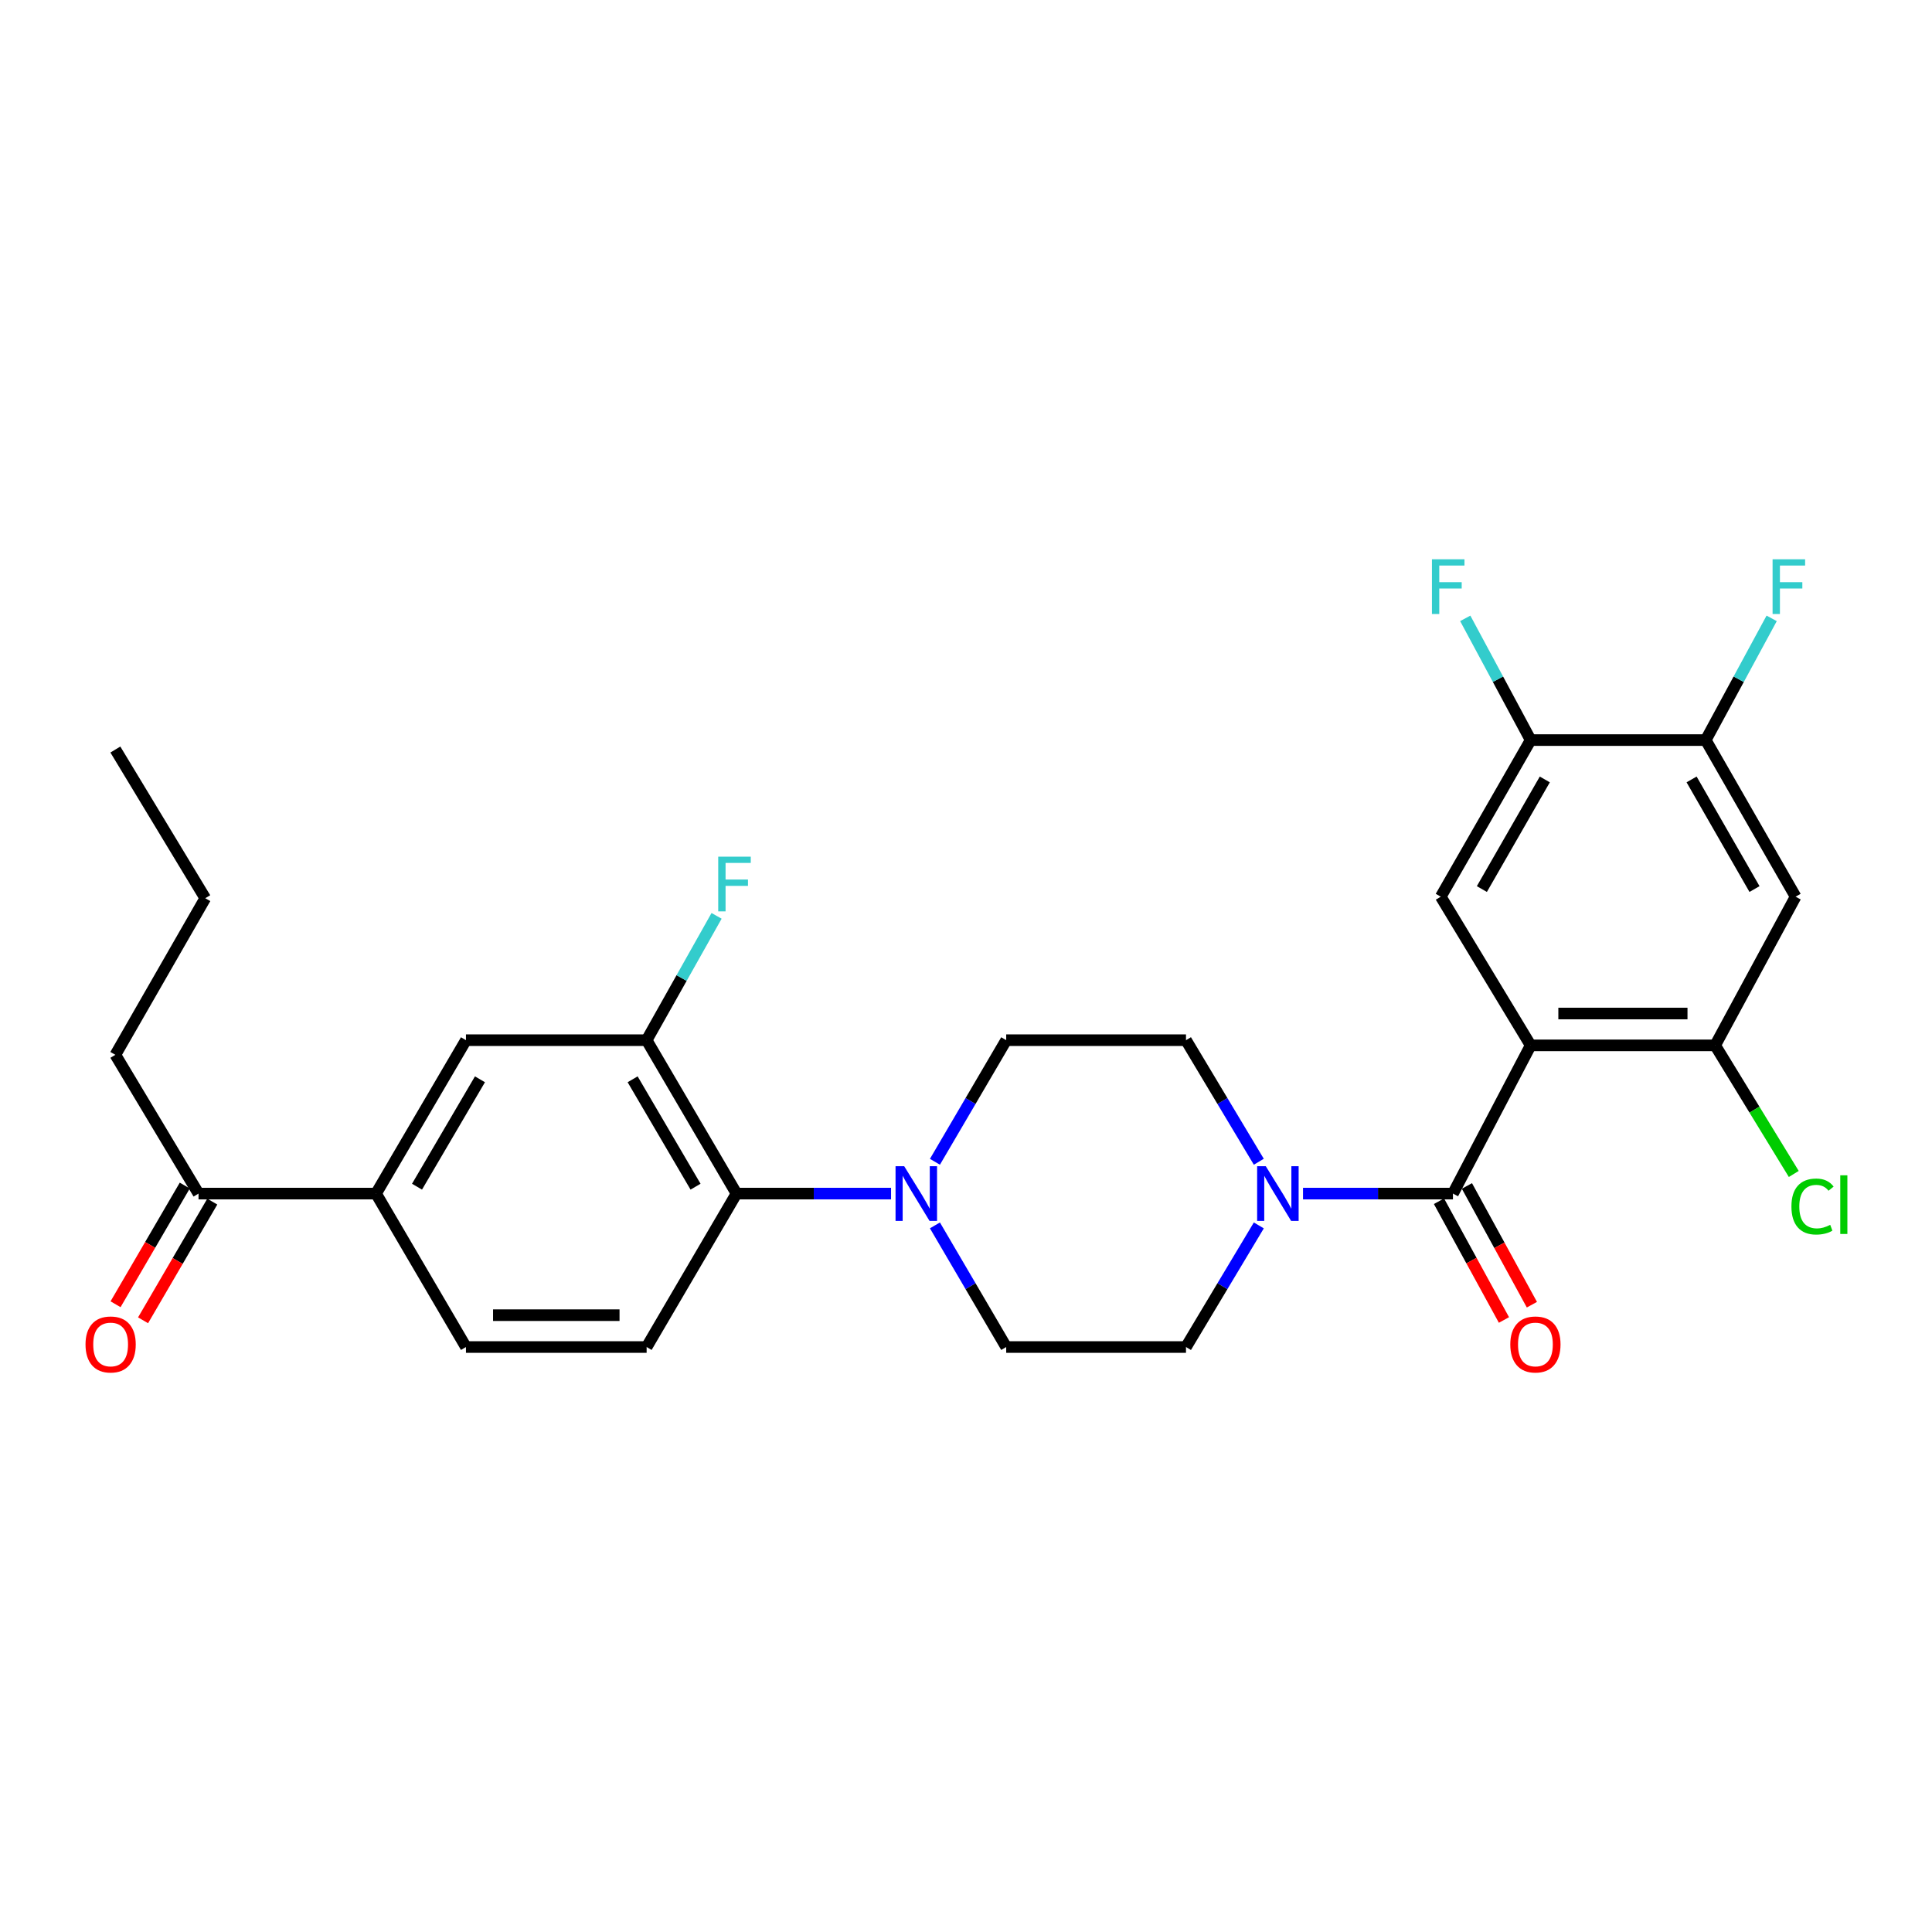 <?xml version='1.0' encoding='iso-8859-1'?>
<svg version='1.1' baseProfile='full'
              xmlns='http://www.w3.org/2000/svg'
                      xmlns:rdkit='http://www.rdkit.org/xml'
                      xmlns:xlink='http://www.w3.org/1999/xlink'
                  xml:space='preserve'
width='1000px' height='1000px' viewBox='0 0 1000 1000'>
<!-- END OF HEADER -->
<rect style='opacity:1.0;fill:#FFFFFF;stroke:none' width='1000' height='1000' x='0' y='0'> </rect>
<path class='bond-0' d='M 792.272,541.081 L 752.045,617.799' style='fill:none;fill-rule:evenodd;stroke:#000000;stroke-width:6px;stroke-linecap:butt;stroke-linejoin:miter;stroke-opacity:1' />
<path class='bond-2' d='M 792.272,541.081 L 887.767,541.081' style='fill:none;fill-rule:evenodd;stroke:#000000;stroke-width:6px;stroke-linecap:butt;stroke-linejoin:miter;stroke-opacity:1' />
<path class='bond-2' d='M 806.597,524.595 L 873.442,524.595' style='fill:none;fill-rule:evenodd;stroke:#000000;stroke-width:6px;stroke-linecap:butt;stroke-linejoin:miter;stroke-opacity:1' />
<path class='bond-3' d='M 792.272,541.081 L 745.734,464.126' style='fill:none;fill-rule:evenodd;stroke:#000000;stroke-width:6px;stroke-linecap:butt;stroke-linejoin:miter;stroke-opacity:1' />
<path class='bond-1' d='M 752.045,617.799 L 713.241,617.799' style='fill:none;fill-rule:evenodd;stroke:#000000;stroke-width:6px;stroke-linecap:butt;stroke-linejoin:miter;stroke-opacity:1' />
<path class='bond-1' d='M 713.241,617.799 L 674.438,617.799' style='fill:none;fill-rule:evenodd;stroke:#0000FF;stroke-width:6px;stroke-linecap:butt;stroke-linejoin:miter;stroke-opacity:1' />
<path class='bond-13' d='M 744.813,621.756 L 761.629,652.489' style='fill:none;fill-rule:evenodd;stroke:#000000;stroke-width:6px;stroke-linecap:butt;stroke-linejoin:miter;stroke-opacity:1' />
<path class='bond-13' d='M 761.629,652.489 L 778.444,683.222' style='fill:none;fill-rule:evenodd;stroke:#FF0000;stroke-width:6px;stroke-linecap:butt;stroke-linejoin:miter;stroke-opacity:1' />
<path class='bond-13' d='M 759.277,613.843 L 776.092,644.576' style='fill:none;fill-rule:evenodd;stroke:#000000;stroke-width:6px;stroke-linecap:butt;stroke-linejoin:miter;stroke-opacity:1' />
<path class='bond-13' d='M 776.092,644.576 L 792.907,675.309' style='fill:none;fill-rule:evenodd;stroke:#FF0000;stroke-width:6px;stroke-linecap:butt;stroke-linejoin:miter;stroke-opacity:1' />
<path class='bond-15' d='M 651.564,601.325 L 632.716,569.862' style='fill:none;fill-rule:evenodd;stroke:#0000FF;stroke-width:6px;stroke-linecap:butt;stroke-linejoin:miter;stroke-opacity:1' />
<path class='bond-15' d='M 632.716,569.862 L 613.869,538.398' style='fill:none;fill-rule:evenodd;stroke:#000000;stroke-width:6px;stroke-linecap:butt;stroke-linejoin:miter;stroke-opacity:1' />
<path class='bond-16' d='M 651.566,634.274 L 632.717,665.746' style='fill:none;fill-rule:evenodd;stroke:#0000FF;stroke-width:6px;stroke-linecap:butt;stroke-linejoin:miter;stroke-opacity:1' />
<path class='bond-16' d='M 632.717,665.746 L 613.869,697.219' style='fill:none;fill-rule:evenodd;stroke:#000000;stroke-width:6px;stroke-linecap:butt;stroke-linejoin:miter;stroke-opacity:1' />
<path class='bond-6' d='M 887.767,541.081 L 929.405,464.126' style='fill:none;fill-rule:evenodd;stroke:#000000;stroke-width:6px;stroke-linecap:butt;stroke-linejoin:miter;stroke-opacity:1' />
<path class='bond-21' d='M 887.767,541.081 L 908.111,574.36' style='fill:none;fill-rule:evenodd;stroke:#000000;stroke-width:6px;stroke-linecap:butt;stroke-linejoin:miter;stroke-opacity:1' />
<path class='bond-21' d='M 908.111,574.36 L 928.456,607.639' style='fill:none;fill-rule:evenodd;stroke:#00CC00;stroke-width:6px;stroke-linecap:butt;stroke-linejoin:miter;stroke-opacity:1' />
<path class='bond-8' d='M 745.734,464.126 L 792.272,383.066' style='fill:none;fill-rule:evenodd;stroke:#000000;stroke-width:6px;stroke-linecap:butt;stroke-linejoin:miter;stroke-opacity:1' />
<path class='bond-8' d='M 767.013,460.175 L 799.589,403.434' style='fill:none;fill-rule:evenodd;stroke:#000000;stroke-width:6px;stroke-linecap:butt;stroke-linejoin:miter;stroke-opacity:1' />
<path class='bond-4' d='M 483.919,634.261 L 502.365,665.74' style='fill:none;fill-rule:evenodd;stroke:#0000FF;stroke-width:6px;stroke-linecap:butt;stroke-linejoin:miter;stroke-opacity:1' />
<path class='bond-4' d='M 502.365,665.74 L 520.811,697.219' style='fill:none;fill-rule:evenodd;stroke:#000000;stroke-width:6px;stroke-linecap:butt;stroke-linejoin:miter;stroke-opacity:1' />
<path class='bond-5' d='M 461.206,617.799 L 421.211,617.799' style='fill:none;fill-rule:evenodd;stroke:#0000FF;stroke-width:6px;stroke-linecap:butt;stroke-linejoin:miter;stroke-opacity:1' />
<path class='bond-5' d='M 421.211,617.799 L 381.215,617.799' style='fill:none;fill-rule:evenodd;stroke:#000000;stroke-width:6px;stroke-linecap:butt;stroke-linejoin:miter;stroke-opacity:1' />
<path class='bond-29' d='M 483.921,601.338 L 502.366,569.868' style='fill:none;fill-rule:evenodd;stroke:#0000FF;stroke-width:6px;stroke-linecap:butt;stroke-linejoin:miter;stroke-opacity:1' />
<path class='bond-29' d='M 502.366,569.868 L 520.811,538.398' style='fill:none;fill-rule:evenodd;stroke:#000000;stroke-width:6px;stroke-linecap:butt;stroke-linejoin:miter;stroke-opacity:1' />
<path class='bond-7' d='M 381.215,617.799 L 334.695,538.398' style='fill:none;fill-rule:evenodd;stroke:#000000;stroke-width:6px;stroke-linecap:butt;stroke-linejoin:miter;stroke-opacity:1' />
<path class='bond-7' d='M 360.012,614.223 L 327.448,558.642' style='fill:none;fill-rule:evenodd;stroke:#000000;stroke-width:6px;stroke-linecap:butt;stroke-linejoin:miter;stroke-opacity:1' />
<path class='bond-12' d='M 381.215,617.799 L 334.695,697.219' style='fill:none;fill-rule:evenodd;stroke:#000000;stroke-width:6px;stroke-linecap:butt;stroke-linejoin:miter;stroke-opacity:1' />
<path class='bond-28' d='M 929.405,464.126 L 882.885,383.066' style='fill:none;fill-rule:evenodd;stroke:#000000;stroke-width:6px;stroke-linecap:butt;stroke-linejoin:miter;stroke-opacity:1' />
<path class='bond-28' d='M 908.127,460.173 L 875.564,403.431' style='fill:none;fill-rule:evenodd;stroke:#000000;stroke-width:6px;stroke-linecap:butt;stroke-linejoin:miter;stroke-opacity:1' />
<path class='bond-11' d='M 334.695,538.398 L 241.179,538.398' style='fill:none;fill-rule:evenodd;stroke:#000000;stroke-width:6px;stroke-linecap:butt;stroke-linejoin:miter;stroke-opacity:1' />
<path class='bond-22' d='M 334.695,538.398 L 352.797,506.222' style='fill:none;fill-rule:evenodd;stroke:#000000;stroke-width:6px;stroke-linecap:butt;stroke-linejoin:miter;stroke-opacity:1' />
<path class='bond-22' d='M 352.797,506.222 L 370.9,474.046' style='fill:none;fill-rule:evenodd;stroke:#33CCCC;stroke-width:6px;stroke-linecap:butt;stroke-linejoin:miter;stroke-opacity:1' />
<path class='bond-9' d='M 792.272,383.066 L 882.885,383.066' style='fill:none;fill-rule:evenodd;stroke:#000000;stroke-width:6px;stroke-linecap:butt;stroke-linejoin:miter;stroke-opacity:1' />
<path class='bond-23' d='M 792.272,383.066 L 775.342,351.563' style='fill:none;fill-rule:evenodd;stroke:#000000;stroke-width:6px;stroke-linecap:butt;stroke-linejoin:miter;stroke-opacity:1' />
<path class='bond-23' d='M 775.342,351.563 L 758.412,320.061' style='fill:none;fill-rule:evenodd;stroke:#33CCCC;stroke-width:6px;stroke-linecap:butt;stroke-linejoin:miter;stroke-opacity:1' />
<path class='bond-24' d='M 882.885,383.066 L 899.948,351.565' style='fill:none;fill-rule:evenodd;stroke:#000000;stroke-width:6px;stroke-linecap:butt;stroke-linejoin:miter;stroke-opacity:1' />
<path class='bond-24' d='M 899.948,351.565 L 917.012,320.065' style='fill:none;fill-rule:evenodd;stroke:#33CCCC;stroke-width:6px;stroke-linecap:butt;stroke-linejoin:miter;stroke-opacity:1' />
<path class='bond-10' d='M 194.641,617.799 L 241.179,697.219' style='fill:none;fill-rule:evenodd;stroke:#000000;stroke-width:6px;stroke-linecap:butt;stroke-linejoin:miter;stroke-opacity:1' />
<path class='bond-14' d='M 194.641,617.799 L 102.756,617.799' style='fill:none;fill-rule:evenodd;stroke:#000000;stroke-width:6px;stroke-linecap:butt;stroke-linejoin:miter;stroke-opacity:1' />
<path class='bond-30' d='M 194.641,617.799 L 241.179,538.398' style='fill:none;fill-rule:evenodd;stroke:#000000;stroke-width:6px;stroke-linecap:butt;stroke-linejoin:miter;stroke-opacity:1' />
<path class='bond-30' d='M 215.845,614.226 L 248.422,558.645' style='fill:none;fill-rule:evenodd;stroke:#000000;stroke-width:6px;stroke-linecap:butt;stroke-linejoin:miter;stroke-opacity:1' />
<path class='bond-19' d='M 334.695,697.219 L 241.179,697.219' style='fill:none;fill-rule:evenodd;stroke:#000000;stroke-width:6px;stroke-linecap:butt;stroke-linejoin:miter;stroke-opacity:1' />
<path class='bond-19' d='M 320.668,680.732 L 255.207,680.732' style='fill:none;fill-rule:evenodd;stroke:#000000;stroke-width:6px;stroke-linecap:butt;stroke-linejoin:miter;stroke-opacity:1' />
<path class='bond-20' d='M 95.635,613.647 L 77.722,644.362' style='fill:none;fill-rule:evenodd;stroke:#000000;stroke-width:6px;stroke-linecap:butt;stroke-linejoin:miter;stroke-opacity:1' />
<path class='bond-20' d='M 77.722,644.362 L 59.809,675.078' style='fill:none;fill-rule:evenodd;stroke:#FF0000;stroke-width:6px;stroke-linecap:butt;stroke-linejoin:miter;stroke-opacity:1' />
<path class='bond-20' d='M 109.876,621.952 L 91.963,652.668' style='fill:none;fill-rule:evenodd;stroke:#000000;stroke-width:6px;stroke-linecap:butt;stroke-linejoin:miter;stroke-opacity:1' />
<path class='bond-20' d='M 91.963,652.668 L 74.05,683.384' style='fill:none;fill-rule:evenodd;stroke:#FF0000;stroke-width:6px;stroke-linecap:butt;stroke-linejoin:miter;stroke-opacity:1' />
<path class='bond-25' d='M 102.756,617.799 L 59.716,545.982' style='fill:none;fill-rule:evenodd;stroke:#000000;stroke-width:6px;stroke-linecap:butt;stroke-linejoin:miter;stroke-opacity:1' />
<path class='bond-17' d='M 613.869,538.398 L 520.811,538.398' style='fill:none;fill-rule:evenodd;stroke:#000000;stroke-width:6px;stroke-linecap:butt;stroke-linejoin:miter;stroke-opacity:1' />
<path class='bond-18' d='M 613.869,697.219 L 520.811,697.219' style='fill:none;fill-rule:evenodd;stroke:#000000;stroke-width:6px;stroke-linecap:butt;stroke-linejoin:miter;stroke-opacity:1' />
<path class='bond-26' d='M 59.716,545.982 L 106.245,464.922' style='fill:none;fill-rule:evenodd;stroke:#000000;stroke-width:6px;stroke-linecap:butt;stroke-linejoin:miter;stroke-opacity:1' />
<path class='bond-27' d='M 106.245,464.922 L 59.716,387.957' style='fill:none;fill-rule:evenodd;stroke:#000000;stroke-width:6px;stroke-linecap:butt;stroke-linejoin:miter;stroke-opacity:1' />
<path  class='atom-2' d='M 655.173 603.639
L 664.453 618.639
Q 665.373 620.119, 666.853 622.799
Q 668.333 625.479, 668.413 625.639
L 668.413 603.639
L 672.173 603.639
L 672.173 631.959
L 668.293 631.959
L 658.333 615.559
Q 657.173 613.639, 655.933 611.439
Q 654.733 609.239, 654.373 608.559
L 654.373 631.959
L 650.693 631.959
L 650.693 603.639
L 655.173 603.639
' fill='#0000FF'/>
<path  class='atom-5' d='M 468.013 603.639
L 477.293 618.639
Q 478.213 620.119, 479.693 622.799
Q 481.173 625.479, 481.253 625.639
L 481.253 603.639
L 485.013 603.639
L 485.013 631.959
L 481.133 631.959
L 471.173 615.559
Q 470.013 613.639, 468.773 611.439
Q 467.573 609.239, 467.213 608.559
L 467.213 631.959
L 463.533 631.959
L 463.533 603.639
L 468.013 603.639
' fill='#0000FF'/>
<path  class='atom-14' d='M 781.727 695.889
Q 781.727 689.089, 785.087 685.289
Q 788.447 681.489, 794.727 681.489
Q 801.007 681.489, 804.367 685.289
Q 807.727 689.089, 807.727 695.889
Q 807.727 702.769, 804.327 706.689
Q 800.927 710.569, 794.727 710.569
Q 788.487 710.569, 785.087 706.689
Q 781.727 702.809, 781.727 695.889
M 794.727 707.369
Q 799.047 707.369, 801.367 704.489
Q 803.727 701.569, 803.727 695.889
Q 803.727 690.329, 801.367 687.529
Q 799.047 684.689, 794.727 684.689
Q 790.407 684.689, 788.047 687.489
Q 785.727 690.289, 785.727 695.889
Q 785.727 701.609, 788.047 704.489
Q 790.407 707.369, 794.727 707.369
' fill='#FF0000'/>
<path  class='atom-21' d='M 44.262 695.889
Q 44.262 689.089, 47.622 685.289
Q 50.982 681.489, 57.262 681.489
Q 63.542 681.489, 66.902 685.289
Q 70.262 689.089, 70.262 695.889
Q 70.262 702.769, 66.862 706.689
Q 63.462 710.569, 57.262 710.569
Q 51.022 710.569, 47.622 706.689
Q 44.262 702.809, 44.262 695.889
M 57.262 707.369
Q 61.582 707.369, 63.902 704.489
Q 66.262 701.569, 66.262 695.889
Q 66.262 690.329, 63.902 687.529
Q 61.582 684.689, 57.262 684.689
Q 52.942 684.689, 50.582 687.489
Q 48.262 690.289, 48.262 695.889
Q 48.262 701.609, 50.582 704.489
Q 52.942 707.369, 57.262 707.369
' fill='#FF0000'/>
<path  class='atom-22' d='M 927.241 624.495
Q 927.241 617.455, 930.521 613.775
Q 933.841 610.055, 940.121 610.055
Q 945.961 610.055, 949.081 614.175
L 946.441 616.335
Q 944.161 613.335, 940.121 613.335
Q 935.841 613.335, 933.561 616.215
Q 931.321 619.055, 931.321 624.495
Q 931.321 630.095, 933.641 632.975
Q 936.001 635.855, 940.561 635.855
Q 943.681 635.855, 947.321 633.975
L 948.441 636.975
Q 946.961 637.935, 944.721 638.495
Q 942.481 639.055, 940.001 639.055
Q 933.841 639.055, 930.521 635.295
Q 927.241 631.535, 927.241 624.495
' fill='#00CC00'/>
<path  class='atom-22' d='M 952.521 608.335
L 956.201 608.335
L 956.201 638.695
L 952.521 638.695
L 952.521 608.335
' fill='#00CC00'/>
<path  class='atom-23' d='M 371.751 443.408
L 388.591 443.408
L 388.591 446.648
L 375.551 446.648
L 375.551 455.248
L 387.151 455.248
L 387.151 458.528
L 375.551 458.528
L 375.551 471.728
L 371.751 471.728
L 371.751 443.408
' fill='#33CCCC'/>
<path  class='atom-24' d='M 741.17 289.487
L 758.01 289.487
L 758.01 292.727
L 744.97 292.727
L 744.97 301.327
L 756.57 301.327
L 756.57 304.607
L 744.97 304.607
L 744.97 317.807
L 741.17 317.807
L 741.17 289.487
' fill='#33CCCC'/>
<path  class='atom-25' d='M 917.486 289.487
L 934.326 289.487
L 934.326 292.727
L 921.286 292.727
L 921.286 301.327
L 932.886 301.327
L 932.886 304.607
L 921.286 304.607
L 921.286 317.807
L 917.486 317.807
L 917.486 289.487
' fill='#33CCCC'/>
</svg>
